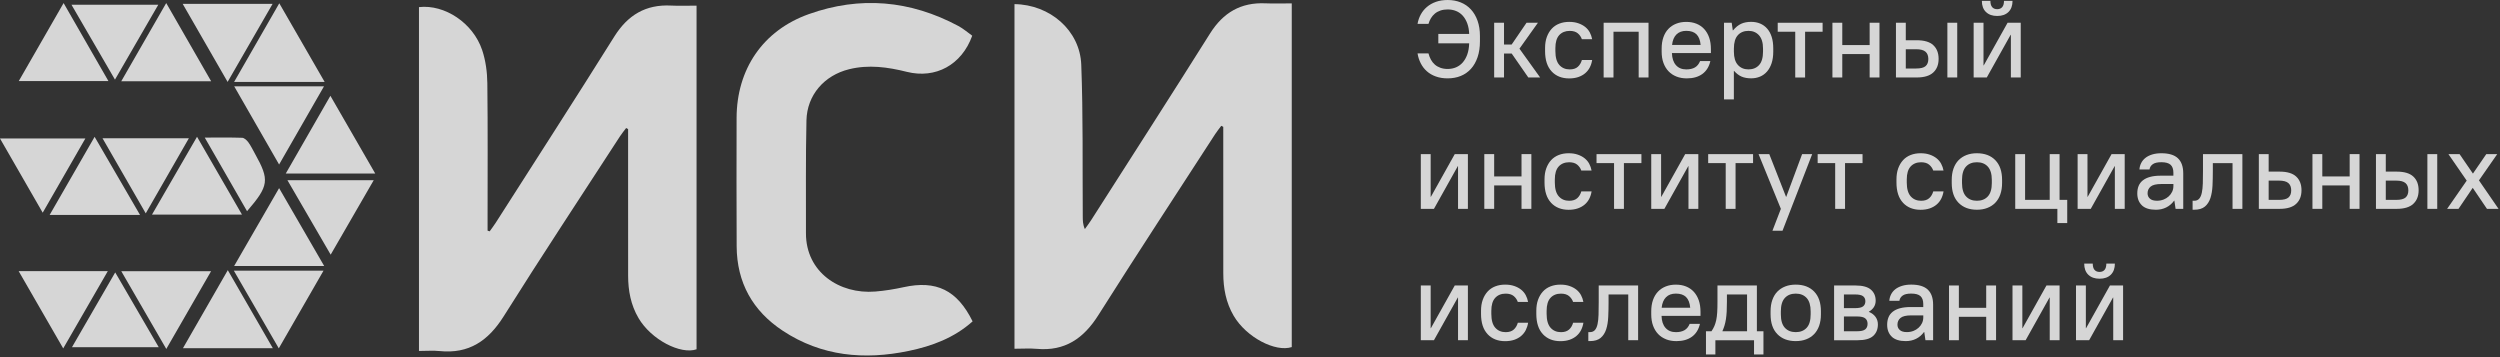 <?xml version="1.0" encoding="UTF-8"?> <svg xmlns="http://www.w3.org/2000/svg" width="287" height="41" viewBox="0 0 287 41" fill="none"><rect x="0" y="0" width="287" height="41" fill="#333333" stroke="none"/><g opacity="0.8"><path d="M116.463 0.474C120.529 0.523 123.979 3.487 124.129 7.426C124.351 13.229 124.259 19.042 124.301 24.85C124.304 25.305 124.301 25.762 124.542 26.297C124.78 25.962 125.029 25.639 125.251 25.293C129.815 18.147 134.404 11.017 138.916 3.84C140.422 1.447 142.446 0.259 145.266 0.382C146.239 0.424 147.217 0.389 148.294 0.389V39.844C146.435 40.457 143.077 38.737 141.621 36.244C140.742 34.739 140.436 33.099 140.434 31.388C140.427 26.205 140.431 21.023 140.431 15.84C140.431 15.414 140.431 14.987 140.431 14.561C140.356 14.521 140.278 14.481 140.203 14.443C139.967 14.761 139.715 15.065 139.503 15.395C135.022 22.315 130.498 29.204 126.094 36.173C124.405 38.85 122.256 40.339 119.017 40.047C118.204 39.974 117.379 40.035 116.463 40.035V0.474Z" fill="white"></path><path d="M48.098 40.291V0.817C51.045 0.48 54.304 2.631 55.352 5.748C55.755 6.95 55.932 8.279 55.946 9.553C56.009 14.775 55.972 19.996 55.974 25.219C55.974 25.639 55.974 26.058 55.974 26.477C56.054 26.503 56.134 26.529 56.214 26.558C56.45 26.225 56.7 25.902 56.919 25.558C61.462 18.445 66.039 11.356 70.518 4.203C72.071 1.724 74.133 0.489 77.049 0.64C77.985 0.687 78.925 0.647 79.964 0.647V40.098C78.162 40.732 74.769 39.021 73.299 36.512C72.417 35.009 72.111 33.369 72.109 31.656C72.102 26.473 72.106 21.292 72.106 16.108C72.106 15.679 72.106 15.251 72.106 14.822C72.031 14.779 71.956 14.739 71.88 14.697C71.647 15.012 71.395 15.314 71.18 15.642C66.716 22.524 62.187 29.366 57.824 36.312C56.056 39.125 53.835 40.645 50.461 40.301C49.728 40.225 48.981 40.289 48.1 40.289L48.098 40.291Z" fill="white"></path><path d="M111.654 36.895C109.521 38.801 106.991 39.729 104.326 40.285C99.223 41.35 94.313 40.91 89.857 37.967C86.406 35.688 84.589 32.442 84.568 28.271C84.544 23.366 84.551 18.458 84.561 13.55C84.57 7.955 87.574 3.504 92.843 1.624C98.735 -0.48 104.496 0.031 110.019 2.983C110.596 3.292 111.1 3.737 111.611 4.1C110.412 7.439 107.417 9.076 104.102 8.247C101.906 7.698 99.718 7.394 97.475 7.948C94.633 8.65 92.645 10.902 92.581 13.826C92.484 18.14 92.534 22.459 92.524 26.778C92.513 31.242 96.365 33.801 100.479 33.469C101.57 33.382 102.66 33.203 103.728 32.97C107.474 32.145 109.882 33.295 111.656 36.895H111.654Z" fill="white"></path><path d="M37.271 9.408H26.874C28.627 6.354 30.264 3.504 32.062 0.377C33.855 3.482 35.499 6.336 37.271 9.408Z" fill="white"></path><path d="M32.041 18.887C30.269 15.8 28.624 12.935 26.888 9.912H37.194C35.49 12.881 33.834 15.765 32.041 18.887Z" fill="white"></path><path d="M19.089 40.059C17.291 36.954 15.654 34.124 13.922 31.132H24.233C22.543 34.065 20.91 36.9 19.091 40.059H19.089Z" fill="white"></path><path d="M26.129 9.404C24.339 6.294 22.696 3.44 20.972 0.443H31.294C29.579 3.421 27.936 6.268 26.129 9.404Z" fill="white"></path><path d="M2.156 9.304C3.89 6.286 5.52 3.451 7.302 0.351C9.071 3.432 10.711 6.283 12.445 9.304H2.156Z" fill="white"></path><path d="M24.242 9.332H13.918C15.652 6.319 17.294 3.461 19.082 0.351C20.859 3.444 22.498 6.3 24.242 9.332Z" fill="white"></path><path d="M27.783 24.64H17.447C19.183 21.641 20.83 18.795 22.619 15.701C24.4 18.785 26.03 21.61 27.781 24.64H27.783Z" fill="white"></path><path d="M37.215 30.533H26.881C28.603 27.551 30.243 24.709 32.041 21.597C33.822 24.674 35.452 27.489 37.215 30.533Z" fill="white"></path><path d="M16.073 24.671H5.702C7.436 21.66 9.064 18.83 10.862 15.708C12.645 18.778 14.299 21.622 16.073 24.671Z" fill="white"></path><path d="M26.843 31.07H37.142C35.429 34.046 33.805 36.866 32.005 39.99C30.241 36.939 28.601 34.107 26.843 31.07Z" fill="white"></path><path d="M12.374 31.129C10.659 34.1 9.033 36.916 7.257 39.997C5.487 36.93 3.864 34.112 2.144 31.129H12.374Z" fill="white"></path><path d="M31.32 39.974H21.002C22.734 36.958 24.367 34.117 26.151 31.014C27.922 34.081 29.543 36.895 31.322 39.974H31.32Z" fill="white"></path><path d="M37.929 10.998C39.708 14.082 41.338 16.907 43.077 19.921H32.806C34.505 16.961 36.126 14.136 37.929 10.998Z" fill="white"></path><path d="M11.769 15.873H21.683C20.015 18.778 18.451 21.502 16.731 24.494C15.025 21.532 13.456 18.804 11.769 15.873Z" fill="white"></path><path d="M8.202 0.54H18.173C16.497 3.438 14.919 6.169 13.199 9.142C11.495 6.209 9.917 3.49 8.204 0.54H8.202Z" fill="white"></path><path d="M18.222 39.857H8.263C9.94 36.956 11.514 34.235 13.227 31.273C14.935 34.209 16.53 36.952 18.222 39.857Z" fill="white"></path><path d="M4.903 24.419C3.195 21.448 1.647 18.76 0 15.899H9.797C8.18 18.715 6.623 21.422 4.901 24.419H4.903Z" fill="white"></path><path d="M42.905 20.685C41.251 23.545 39.682 26.259 37.962 29.235C36.237 26.266 34.658 23.547 32.995 20.685H42.902H42.905Z" fill="white"></path><path d="M28.363 24.249C26.742 21.428 25.196 18.738 23.505 15.795C25.111 15.795 26.459 15.769 27.802 15.818C28.047 15.828 28.339 16.104 28.507 16.332C28.803 16.74 29.025 17.204 29.272 17.649C30.957 20.674 30.882 21.318 28.36 24.246L28.363 24.249Z" fill="white"></path><path d="M164.838 8.781C164.44 8.64 164.096 8.44 163.809 8.185C163.519 7.931 163.285 7.627 163.104 7.273C162.923 6.92 162.8 6.541 162.734 6.131H163.99C164.056 6.39 164.15 6.632 164.273 6.854C164.393 7.075 164.546 7.264 164.725 7.419C164.904 7.575 165.119 7.695 165.366 7.785C165.613 7.872 165.887 7.917 166.188 7.917C166.539 7.917 166.862 7.853 167.157 7.728C167.449 7.603 167.706 7.417 167.922 7.17C168.139 6.922 168.313 6.616 168.443 6.253C168.573 5.888 168.646 5.464 168.662 4.978H165.119V3.897H168.662C168.646 3.445 168.573 3.042 168.443 2.691C168.313 2.34 168.141 2.043 167.927 1.805C167.713 1.567 167.458 1.385 167.161 1.265C166.864 1.143 166.539 1.084 166.188 1.084C165.887 1.084 165.611 1.126 165.366 1.209C165.119 1.294 164.904 1.409 164.725 1.56C164.546 1.711 164.393 1.887 164.273 2.088C164.15 2.288 164.056 2.507 163.99 2.74H162.734C162.8 2.354 162.925 1.996 163.104 1.666C163.283 1.336 163.519 1.046 163.809 0.799C164.098 0.551 164.44 0.356 164.838 0.214C165.236 0.073 165.686 0 166.188 0C166.732 0 167.234 0.092 167.689 0.276C168.146 0.459 168.537 0.73 168.865 1.086C169.192 1.442 169.444 1.875 169.626 2.387C169.805 2.898 169.897 3.48 169.897 4.133V4.736C169.897 5.424 169.807 6.032 169.626 6.564C169.444 7.097 169.192 7.542 168.865 7.902C168.537 8.263 168.148 8.536 167.696 8.72C167.244 8.904 166.742 8.996 166.188 8.996C165.686 8.996 165.236 8.925 164.838 8.781Z" fill="white"></path><path d="M171.53 2.61H172.66V5.11H173.539L175.247 2.61H176.555L174.432 5.588L176.807 8.894H175.45L173.539 6.142H172.66V8.894H171.53V2.61Z" fill="white"></path><path d="M178.129 8.197C177.627 7.665 177.375 6.887 177.375 5.867V5.516C177.375 5.037 177.441 4.616 177.575 4.246C177.71 3.878 177.896 3.563 178.134 3.303C178.372 3.044 178.664 2.846 179.008 2.712C179.352 2.578 179.729 2.512 180.139 2.512C180.549 2.512 180.883 2.564 181.187 2.67C181.494 2.776 181.757 2.915 181.979 3.091C182.2 3.268 182.377 3.478 182.507 3.72C182.636 3.963 182.726 4.222 182.778 4.5H181.597C181.505 4.232 181.347 4.005 181.126 3.822C180.905 3.638 180.596 3.546 180.202 3.546C179.701 3.546 179.3 3.709 179.003 4.029C178.706 4.352 178.558 4.849 178.558 5.518V5.869C178.558 6.59 178.709 7.12 179.01 7.46C179.312 7.799 179.71 7.968 180.205 7.968C180.598 7.968 180.907 7.87 181.128 7.674C181.35 7.478 181.508 7.215 181.6 6.889H182.78C182.731 7.2 182.639 7.483 182.509 7.738C182.379 7.994 182.203 8.216 181.981 8.404C181.76 8.593 181.496 8.739 181.19 8.845C180.883 8.949 180.535 9.003 180.141 9.003C179.302 9.003 178.633 8.737 178.131 8.204L178.129 8.197Z" fill="white"></path><path d="M184.097 2.61H189.25V8.894H188.119V3.642H185.228V8.896H184.097V2.61Z" fill="white"></path><path d="M192.461 8.788C192.105 8.649 191.802 8.449 191.549 8.185C191.297 7.921 191.104 7.601 190.965 7.224C190.826 6.847 190.758 6.415 190.758 5.93V5.579C190.758 5.094 190.824 4.66 190.958 4.278C191.092 3.897 191.283 3.576 191.531 3.317C191.778 3.058 192.075 2.858 192.424 2.721C192.772 2.582 193.159 2.514 193.585 2.514C194.012 2.514 194.4 2.582 194.747 2.721C195.093 2.86 195.392 3.063 195.64 3.331C195.887 3.6 196.078 3.927 196.212 4.311C196.346 4.698 196.412 5.141 196.412 5.643V6.095H191.938C191.955 6.689 192.108 7.151 192.398 7.478C192.687 7.806 193.083 7.968 193.585 7.968C193.988 7.968 194.318 7.893 194.577 7.742C194.836 7.591 195.034 7.348 195.168 7.014H196.349C196.198 7.666 195.889 8.161 195.425 8.496C194.961 8.83 194.367 8.998 193.646 8.998C193.21 8.998 192.815 8.929 192.459 8.79L192.461 8.788ZM192.454 3.956C192.178 4.231 192.009 4.634 191.952 5.162H195.232C195.183 4.608 195.022 4.201 194.754 3.937C194.485 3.673 194.096 3.541 193.585 3.541C193.107 3.541 192.73 3.68 192.454 3.956Z" fill="white"></path><path d="M197.92 2.61H198.799L198.924 3.489H198.95C199.244 3.138 199.551 2.886 199.874 2.735C200.196 2.584 200.583 2.509 201.035 2.509C201.412 2.509 201.756 2.575 202.065 2.704C202.376 2.834 202.642 3.027 202.868 3.282C203.094 3.538 203.269 3.856 203.389 4.236C203.511 4.618 203.57 5.063 203.57 5.574V5.925C203.57 6.427 203.507 6.87 203.382 7.252C203.257 7.633 203.08 7.954 202.854 8.213C202.628 8.472 202.359 8.668 202.051 8.797C201.74 8.927 201.4 8.993 201.033 8.993C200.606 8.993 200.239 8.924 199.932 8.793C199.626 8.658 199.339 8.441 199.072 8.14H199.047V11.408H197.916V2.61H197.92ZM201.942 7.468C202.244 7.139 202.395 6.625 202.395 5.93V5.579C202.395 4.9 202.241 4.391 201.935 4.052C201.629 3.713 201.226 3.543 200.722 3.543C200.218 3.543 199.805 3.708 199.504 4.04C199.202 4.372 199.051 4.884 199.051 5.579V5.93C199.051 6.608 199.204 7.117 199.511 7.457C199.817 7.796 200.22 7.966 200.724 7.966C201.228 7.966 201.641 7.801 201.942 7.468Z" fill="white"></path><path d="M206.091 3.643H204.082V2.613H209.234V3.643H207.225V8.897H206.094V3.643H206.091Z" fill="white"></path><path d="M210.363 2.61H211.494V5.174H214.635V2.61H215.765V8.894H214.635V6.206H211.494V8.894H210.363V2.61Z" fill="white"></path><path d="M217.653 2.61H218.784V4.62H220.039C220.902 4.62 221.538 4.809 221.943 5.186C222.348 5.563 222.553 6.086 222.553 6.757C222.553 7.429 222.348 7.94 221.938 8.322C221.528 8.703 220.895 8.894 220.042 8.894H217.655V2.61H217.653ZM218.784 5.652V7.864H219.978C220.489 7.864 220.85 7.773 221.06 7.589C221.269 7.405 221.373 7.132 221.373 6.771C221.373 6.411 221.265 6.123 221.046 5.935C220.829 5.746 220.471 5.652 219.978 5.652H218.784ZM223.559 2.61H224.69V8.894H223.559V2.61Z" fill="white"></path><path d="M226.575 2.61H227.706V7.511H227.732L230.472 2.61H231.98V8.894H230.849V3.993H230.823L228.083 8.894H226.575V2.61ZM227.982 1.373C227.671 1.067 227.518 0.643 227.518 0.099H228.498C228.498 0.426 228.566 0.666 228.705 0.822C228.844 0.977 229.033 1.055 229.278 1.055C229.523 1.055 229.711 0.977 229.85 0.822C229.989 0.666 230.058 0.426 230.058 0.099H231.038C231.038 0.643 230.882 1.069 230.574 1.373C230.263 1.68 229.831 1.833 229.28 1.833C228.729 1.833 228.295 1.68 227.987 1.373H227.982Z" fill="white"></path><path d="M163.109 17.692H164.24V22.593H164.266L167.006 17.692H168.514V23.976H167.383V19.075H167.357L164.617 23.976H163.109V17.692Z" fill="white"></path><path d="M170.399 17.692H171.53V20.256H174.67V17.692H175.801V23.976H174.67V21.288H171.53V23.976H170.399V17.692Z" fill="white"></path><path d="M178.065 23.278C177.564 22.746 177.311 21.968 177.311 20.948V20.597C177.311 20.119 177.377 19.697 177.512 19.327C177.646 18.959 177.832 18.644 178.07 18.384C178.308 18.125 178.6 17.927 178.944 17.793C179.288 17.659 179.665 17.593 180.075 17.593C180.485 17.593 180.82 17.645 181.124 17.751C181.43 17.854 181.694 17.996 181.915 18.172C182.137 18.349 182.313 18.559 182.443 18.802C182.573 19.044 182.662 19.303 182.714 19.581H181.534C181.442 19.313 181.284 19.087 181.062 18.903C180.841 18.719 180.532 18.627 180.139 18.627C179.637 18.627 179.236 18.79 178.94 19.11C178.643 19.433 178.494 19.93 178.494 20.599V20.95C178.494 21.671 178.645 22.201 178.947 22.541C179.248 22.88 179.646 23.049 180.141 23.049C180.535 23.049 180.843 22.951 181.065 22.755C181.286 22.559 181.444 22.296 181.536 21.97H182.716C182.667 22.281 182.575 22.564 182.445 22.819C182.316 23.075 182.139 23.297 181.918 23.485C181.696 23.674 181.432 23.82 181.126 23.926C180.82 24.03 180.471 24.084 180.078 24.084C179.239 24.084 178.57 23.818 178.068 23.285L178.065 23.278Z" fill="white"></path><path d="M185.292 18.724H183.282V17.694H188.435V18.724H186.425V23.978H185.294V18.724H185.292Z" fill="white"></path><path d="M189.563 17.692H190.694V22.593H190.72L193.46 17.692H194.968V23.976H193.837V19.075H193.811L191.071 23.976H189.563V17.692Z" fill="white"></path><path d="M198.109 18.724H196.099V17.694H201.252V18.724H199.242V23.978H198.111V18.724H198.109Z" fill="white"></path><path d="M204.444 23.976L201.881 17.692H203.113L205.036 22.593H205.062L206.883 17.692H208.04L204.633 26.49H203.476L204.444 23.976Z" fill="white"></path><path d="M210.676 18.724H208.667V17.694H213.819V18.724H211.81V23.978H210.679V18.724H210.676Z" fill="white"></path><path d="M218.468 23.278C217.966 22.746 217.714 21.968 217.714 20.948V20.597C217.714 20.119 217.78 19.697 217.914 19.327C218.049 18.959 218.235 18.644 218.473 18.384C218.711 18.125 219.003 17.927 219.347 17.793C219.691 17.659 220.068 17.593 220.478 17.593C220.888 17.593 221.222 17.645 221.526 17.751C221.832 17.854 222.096 17.996 222.318 18.172C222.539 18.349 222.716 18.559 222.846 18.802C222.975 19.044 223.065 19.303 223.117 19.581H221.936C221.844 19.313 221.686 19.087 221.465 18.903C221.243 18.719 220.935 18.627 220.541 18.627C220.039 18.627 219.639 18.79 219.342 19.11C219.045 19.433 218.897 19.93 218.897 20.599V20.95C218.897 21.671 219.048 22.201 219.349 22.541C219.651 22.88 220.049 23.049 220.544 23.049C220.937 23.049 221.246 22.951 221.467 22.755C221.689 22.559 221.847 22.296 221.938 21.97H223.119C223.069 22.281 222.978 22.564 222.848 22.819C222.718 23.075 222.542 23.297 222.32 23.485C222.099 23.674 221.835 23.82 221.529 23.926C221.222 24.03 220.874 24.084 220.48 24.084C219.641 24.084 218.972 23.818 218.47 23.285L218.468 23.278Z" fill="white"></path><path d="M224.839 23.278C224.318 22.746 224.059 21.989 224.059 21.009V20.658C224.059 20.173 224.125 19.739 224.259 19.358C224.394 18.976 224.587 18.655 224.837 18.396C225.089 18.137 225.393 17.937 225.748 17.8C226.104 17.661 226.505 17.593 226.948 17.593C227.843 17.593 228.55 17.859 229.066 18.392C229.582 18.924 229.839 19.68 229.839 20.66V21.012C229.839 21.497 229.77 21.93 229.638 22.312C229.504 22.694 229.311 23.014 229.061 23.273C228.809 23.532 228.505 23.733 228.149 23.869C227.794 24.009 227.393 24.077 226.95 24.077C226.062 24.077 225.357 23.811 224.839 23.278ZM228.201 22.55C228.507 22.22 228.661 21.706 228.661 21.012V20.66C228.661 19.972 228.507 19.463 228.201 19.127C227.895 18.792 227.478 18.625 226.95 18.625C226.422 18.625 226.005 18.79 225.699 19.122C225.393 19.454 225.239 19.965 225.239 20.66V21.012C225.239 21.7 225.393 22.211 225.699 22.545C226.005 22.88 226.422 23.047 226.95 23.047C227.478 23.047 227.895 22.882 228.201 22.55Z" fill="white"></path><path d="M236.188 23.976H231.349V17.692H232.48V22.947H235.307V17.692H236.438V22.947H237.317V25.611H236.186V23.979L236.188 23.976Z" fill="white"></path><path d="M238.511 17.692H239.642V22.593H239.668L242.408 17.692H243.916V23.976H242.785V19.075H242.76L240.019 23.976H238.511V17.692Z" fill="white"></path><path d="M245.895 23.575C245.54 23.24 245.361 22.783 245.361 22.206C245.361 21.888 245.41 21.603 245.511 21.351C245.613 21.099 245.773 20.887 245.994 20.71C246.216 20.533 246.496 20.399 246.836 20.307C247.175 20.215 247.582 20.168 248.061 20.168H249.505V19.829C249.505 19.419 249.399 19.115 249.185 18.917C248.97 18.721 248.617 18.622 248.122 18.622C247.67 18.622 247.337 18.7 247.13 18.856C246.92 19.011 246.798 19.209 246.765 19.452H245.608C245.624 19.193 245.69 18.95 245.804 18.724C245.917 18.497 246.077 18.3 246.287 18.132C246.496 17.965 246.755 17.833 247.066 17.736C247.377 17.64 247.728 17.593 248.122 17.593C248.984 17.593 249.62 17.786 250.026 18.17C250.431 18.556 250.636 19.129 250.636 19.892V23.978H249.757L249.618 23.035H249.592C249.34 23.379 249.036 23.639 248.68 23.815C248.325 23.992 247.929 24.079 247.493 24.079C246.781 24.079 246.246 23.912 245.891 23.577L245.895 23.575ZM248.365 22.915C248.591 22.828 248.789 22.706 248.961 22.55C249.133 22.395 249.267 22.215 249.364 22.011C249.46 21.805 249.507 21.586 249.507 21.351V21.125H248.124C247.538 21.125 247.128 21.224 246.892 21.419C246.656 21.617 246.541 21.874 246.541 22.192C246.541 22.444 246.631 22.649 246.812 22.807C246.991 22.967 247.262 23.045 247.622 23.045C247.891 23.045 248.138 23 248.365 22.913V22.915Z" fill="white"></path><path d="M251.708 23.047H251.896C252.139 23.047 252.33 22.967 252.469 22.809C252.608 22.649 252.707 22.423 252.77 22.124C252.834 21.827 252.872 21.469 252.884 21.049C252.895 20.63 252.902 20.161 252.902 19.643V17.694H257.426V23.978H256.295V18.724H254.033V19.64C254.033 20.218 254.022 20.776 253.996 21.311C253.97 21.848 253.89 22.322 253.758 22.732C253.623 23.142 253.411 23.469 253.124 23.712C252.834 23.954 252.427 24.077 251.899 24.077H251.71V23.047H251.708Z" fill="white"></path><path d="M259.311 17.692H260.442V19.702H261.698C262.56 19.702 263.196 19.891 263.602 20.268C264.007 20.645 264.212 21.168 264.212 21.839C264.212 22.511 264.007 23.022 263.597 23.404C263.187 23.785 262.553 23.976 261.7 23.976H259.314V17.692H259.311ZM260.442 20.734V22.947H261.637C262.148 22.947 262.508 22.855 262.718 22.671C262.928 22.487 263.031 22.214 263.031 21.853C263.031 21.493 262.923 21.205 262.704 21.017C262.487 20.828 262.129 20.734 261.637 20.734H260.442Z" fill="white"></path><path d="M265.47 17.692H266.601V20.256H269.742V17.692H270.873V23.976H269.742V21.288H266.601V23.976H265.47V17.692Z" fill="white"></path><path d="M272.757 17.692H273.888V19.702H275.144C276.007 19.702 276.643 19.891 277.048 20.268C277.453 20.645 277.658 21.168 277.658 21.839C277.658 22.511 277.453 23.022 277.043 23.404C276.633 23.785 275.999 23.976 275.147 23.976H272.76V17.692H272.757ZM273.888 20.734V22.947H275.083C275.594 22.947 275.955 22.855 276.164 22.671C276.374 22.487 276.478 22.214 276.478 21.853C276.478 21.493 276.369 21.205 276.15 21.017C275.933 20.828 275.575 20.734 275.083 20.734H273.888ZM278.664 17.692H279.795V23.976H278.664V17.692Z" fill="white"></path><path d="M283.176 20.734L281.077 17.692H282.359L283.892 19.928L285.426 17.692H286.682L284.583 20.708L286.833 23.976H285.502L283.869 21.564L282.236 23.976H280.928L283.179 20.734H283.176Z" fill="white"></path><path d="M163.109 32.773H164.24V37.674H164.266L167.006 32.773H168.514V39.057H167.383V34.157H167.357L164.617 39.057H163.109V32.773Z" fill="white"></path><path d="M170.776 38.36C170.274 37.828 170.022 37.05 170.022 36.03V35.679C170.022 35.201 170.088 34.779 170.222 34.409C170.356 34.041 170.542 33.726 170.78 33.467C171.018 33.207 171.31 33.009 171.654 32.875C171.998 32.741 172.375 32.675 172.785 32.675C173.195 32.675 173.53 32.727 173.834 32.833C174.14 32.936 174.404 33.078 174.626 33.254C174.847 33.431 175.024 33.641 175.153 33.883C175.283 34.126 175.372 34.385 175.424 34.663H174.244C174.152 34.395 173.994 34.169 173.773 33.985C173.551 33.801 173.242 33.709 172.849 33.709C172.347 33.709 171.947 33.872 171.65 34.192C171.353 34.515 171.204 35.012 171.204 35.681V36.032C171.204 36.753 171.355 37.283 171.657 37.623C171.958 37.962 172.357 38.132 172.851 38.132C173.245 38.132 173.553 38.033 173.775 37.837C173.996 37.642 174.154 37.378 174.246 37.053H175.427C175.377 37.364 175.285 37.646 175.156 37.901C175.026 38.157 174.849 38.379 174.628 38.567C174.406 38.756 174.143 38.902 173.836 39.008C173.53 39.112 173.181 39.166 172.788 39.166C171.949 39.166 171.28 38.9 170.778 38.367L170.776 38.36Z" fill="white"></path><path d="M177.123 38.36C176.621 37.828 176.369 37.05 176.369 36.03V35.679C176.369 35.201 176.435 34.779 176.569 34.409C176.704 34.041 176.89 33.726 177.128 33.467C177.366 33.207 177.658 33.009 178.002 32.875C178.346 32.741 178.723 32.675 179.133 32.675C179.543 32.675 179.877 32.727 180.181 32.833C180.487 32.936 180.751 33.078 180.973 33.254C181.194 33.431 181.371 33.641 181.501 33.883C181.63 34.126 181.72 34.385 181.772 34.663H180.591C180.499 34.395 180.341 34.169 180.12 33.985C179.898 33.801 179.59 33.709 179.196 33.709C178.694 33.709 178.294 33.872 177.997 34.192C177.7 34.515 177.552 35.012 177.552 35.681V36.032C177.552 36.753 177.703 37.283 178.004 37.623C178.306 37.962 178.704 38.132 179.199 38.132C179.592 38.132 179.901 38.033 180.122 37.837C180.344 37.642 180.502 37.378 180.593 37.053H181.774C181.724 37.364 181.633 37.646 181.503 37.901C181.373 38.157 181.197 38.379 180.975 38.567C180.754 38.756 180.49 38.902 180.184 39.008C179.877 39.112 179.528 39.166 179.135 39.166C178.296 39.166 177.627 38.9 177.125 38.367L177.123 38.36Z" fill="white"></path><path d="M182.337 38.127H182.526C182.768 38.127 182.959 38.046 183.098 37.889C183.237 37.728 183.336 37.502 183.4 37.203C183.463 36.906 183.501 36.548 183.513 36.129C183.525 35.709 183.532 35.24 183.532 34.722V32.773H188.055V39.057H186.924V33.803H184.663V34.72C184.663 35.297 184.651 35.855 184.625 36.39C184.599 36.927 184.519 37.401 184.387 37.811C184.253 38.221 184.041 38.548 183.753 38.791C183.463 39.034 183.056 39.156 182.528 39.156H182.339V38.127H182.337Z" fill="white"></path><path d="M191.267 38.951C190.911 38.812 190.607 38.612 190.355 38.348C190.103 38.084 189.91 37.764 189.771 37.387C189.632 37.01 189.563 36.578 189.563 36.093V35.742C189.563 35.257 189.629 34.823 189.763 34.441C189.898 34.06 190.089 33.739 190.336 33.48C190.583 33.221 190.88 33.021 191.229 32.884C191.578 32.745 191.964 32.677 192.391 32.677C192.817 32.677 193.206 32.745 193.552 32.884C193.898 33.023 194.198 33.226 194.445 33.494C194.692 33.763 194.883 34.09 195.018 34.474C195.152 34.861 195.218 35.304 195.218 35.806V36.258H190.744C190.76 36.852 190.913 37.314 191.203 37.641C191.493 37.969 191.889 38.131 192.391 38.131C192.793 38.131 193.123 38.056 193.382 37.905C193.642 37.754 193.84 37.511 193.974 37.177H195.154C195.003 37.83 194.695 38.324 194.231 38.659C193.767 38.993 193.173 39.161 192.452 39.161C192.016 39.161 191.62 39.092 191.264 38.953L191.267 38.951ZM191.26 34.119C190.984 34.394 190.814 34.797 190.758 35.325H194.037C193.988 34.771 193.828 34.364 193.559 34.1C193.291 33.836 192.902 33.704 192.391 33.704C191.912 33.704 191.535 33.843 191.26 34.119Z" fill="white"></path><path d="M195.847 38.028H196.476C196.61 37.834 196.721 37.639 196.808 37.436C196.895 37.236 196.966 37.007 197.023 36.751C197.077 36.496 197.115 36.197 197.136 35.858C197.157 35.518 197.166 35.118 197.166 34.658V32.773H201.69V38.028H202.444V40.692H201.363V39.059H196.926V40.692H195.845V38.028H195.847ZM200.562 38.028V33.805H198.25V34.661C198.25 35.071 198.241 35.438 198.224 35.761C198.208 36.084 198.177 36.376 198.137 36.64C198.095 36.904 198.041 37.146 197.975 37.368C197.906 37.589 197.828 37.801 197.737 38.002V38.028H200.564H200.562Z" fill="white"></path><path d="M204.041 38.36C203.521 37.828 203.262 37.071 203.262 36.091V35.74C203.262 35.255 203.328 34.821 203.462 34.44C203.596 34.058 203.789 33.737 204.039 33.478C204.291 33.219 204.595 33.019 204.951 32.882C205.307 32.743 205.707 32.675 206.15 32.675C207.046 32.675 207.752 32.941 208.268 33.474C208.784 34.006 209.041 34.762 209.041 35.742V36.093C209.041 36.579 208.973 37.012 208.841 37.394C208.707 37.776 208.513 38.096 208.264 38.355C208.012 38.615 207.708 38.815 207.352 38.952C206.996 39.09 206.595 39.159 206.153 39.159C205.264 39.159 204.56 38.893 204.041 38.36ZM207.404 37.632C207.71 37.302 207.863 36.789 207.863 36.093V35.742C207.863 35.054 207.71 34.546 207.404 34.209C207.097 33.874 206.68 33.707 206.153 33.707C205.625 33.707 205.208 33.872 204.901 34.204C204.595 34.536 204.442 35.047 204.442 35.742V36.093C204.442 36.782 204.595 37.293 204.901 37.627C205.208 37.962 205.625 38.129 206.153 38.129C206.68 38.129 207.097 37.964 207.404 37.632Z" fill="white"></path><path d="M210.551 32.773H213.002C213.824 32.773 214.415 32.934 214.781 33.252C215.146 33.57 215.327 33.994 215.327 34.522C215.327 34.79 215.259 35.031 215.127 35.245C214.993 35.459 214.799 35.636 214.55 35.78V35.806C214.877 35.94 215.129 36.131 215.311 36.378C215.49 36.626 215.582 36.913 215.582 37.238C215.582 37.799 215.4 38.244 215.035 38.569C214.67 38.897 214.078 39.059 213.256 39.059H210.554V32.776L210.551 32.773ZM213.888 34.01C213.716 33.871 213.4 33.803 212.938 33.803H211.682V35.375H212.938C213.4 35.375 213.716 35.306 213.888 35.167C214.06 35.028 214.144 34.835 214.144 34.583C214.144 34.331 214.057 34.149 213.888 34.01ZM214.133 36.55C213.956 36.404 213.643 36.331 213.19 36.331H211.682V38.028H213.19C213.643 38.028 213.956 37.955 214.133 37.808C214.309 37.662 214.397 37.45 214.397 37.175C214.397 36.899 214.309 36.699 214.133 36.553V36.55Z" fill="white"></path><path d="M217.182 38.655C216.826 38.321 216.647 37.863 216.647 37.286C216.647 36.968 216.696 36.683 216.798 36.431C216.899 36.179 217.059 35.967 217.281 35.79C217.502 35.613 217.782 35.479 218.122 35.387C218.461 35.295 218.869 35.248 219.347 35.248H220.791V34.909C220.791 34.499 220.685 34.195 220.471 33.997C220.256 33.801 219.903 33.703 219.408 33.703C218.956 33.703 218.624 33.78 218.416 33.936C218.206 34.091 218.084 34.289 218.051 34.532H216.894C216.911 34.273 216.977 34.03 217.09 33.804C217.203 33.578 217.363 33.38 217.573 33.212C217.782 33.045 218.042 32.913 218.353 32.817C218.664 32.72 219.015 32.673 219.408 32.673C220.27 32.673 220.907 32.866 221.312 33.25C221.717 33.636 221.922 34.209 221.922 34.972V39.058H221.043L220.904 38.115H220.878C220.626 38.459 220.322 38.719 219.966 38.895C219.611 39.072 219.215 39.159 218.779 39.159C218.067 39.159 217.533 38.992 217.177 38.657L217.182 38.655ZM219.651 37.995C219.877 37.908 220.075 37.786 220.247 37.63C220.419 37.475 220.553 37.295 220.65 37.091C220.746 36.886 220.793 36.666 220.793 36.431V36.205H219.41C218.824 36.205 218.414 36.304 218.178 36.499C217.943 36.697 217.827 36.954 217.827 37.272C217.827 37.524 217.917 37.729 218.098 37.887C218.277 38.047 218.548 38.125 218.909 38.125C219.177 38.125 219.425 38.08 219.651 37.993V37.995Z" fill="white"></path><path d="M223.746 32.773H224.877V35.337H228.017V32.773H229.148V39.057H228.017V36.369H224.877V39.057H223.746V32.773Z" fill="white"></path><path d="M231.036 32.773H232.166V37.674H232.192L234.933 32.773H236.44V39.057H235.309V34.157H235.284L232.543 39.057H231.036V32.773Z" fill="white"></path><path d="M238.325 32.773H239.456V37.674H239.482L242.222 32.773H243.73V39.057H242.599V34.156H242.573L239.833 39.057H238.325V32.773ZM239.732 31.536C239.421 31.23 239.268 30.806 239.268 30.262H240.248C240.248 30.589 240.316 30.829 240.455 30.985C240.594 31.14 240.783 31.218 241.028 31.218C241.273 31.218 241.461 31.14 241.6 30.985C241.739 30.829 241.808 30.589 241.808 30.262H242.788C242.788 30.806 242.632 31.232 242.324 31.536C242.013 31.843 241.581 31.996 241.03 31.996C240.479 31.996 240.045 31.843 239.737 31.536H239.732Z" fill="white"></path></g></svg> 